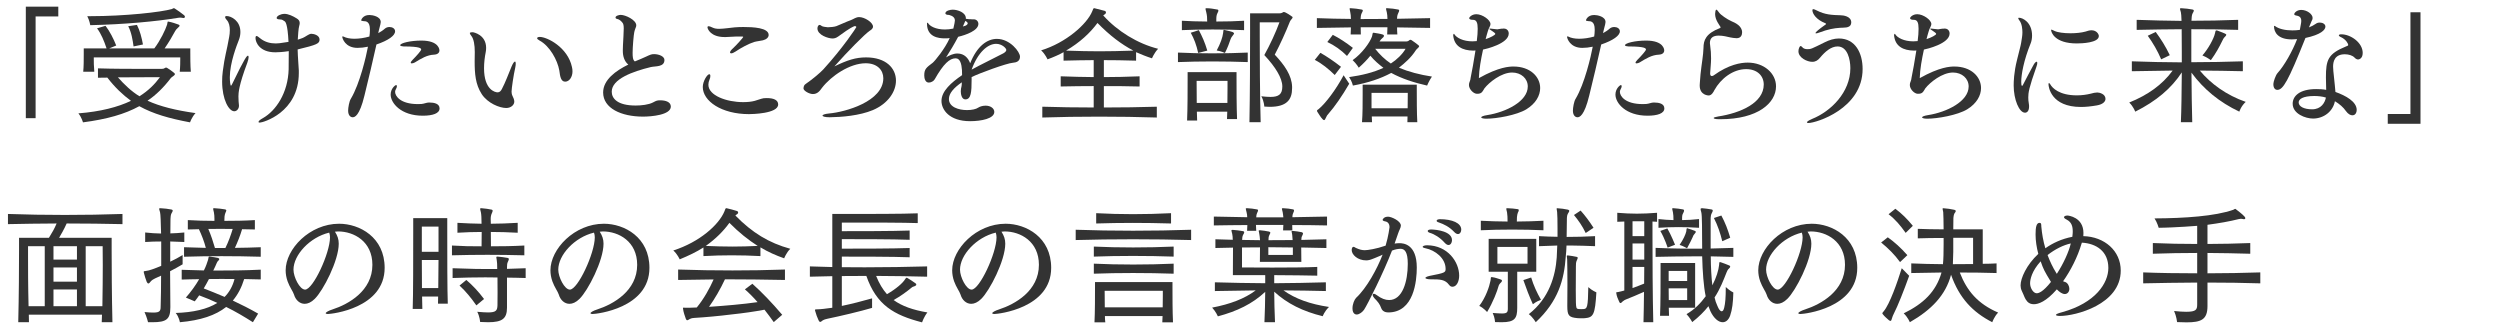 <?xml version="1.0" encoding="UTF-8"?>
<svg id="_レイヤー_1" data-name="レイヤー_1" xmlns="http://www.w3.org/2000/svg" width="575" height="76" version="1.1" viewBox="0 0 575 76">
  <!-- Generator: Adobe Illustrator 29.1.0, SVG Export Plug-In . SVG Version: 2.1.0 Build 142)  -->
  <defs>
    <style>
      .st0 {
        isolation: isolate;
      }

      .st1 {
        fill: #333;
      }
    </style>
  </defs>
  <g id="_受けたいところを全部落ちたらうちに来な_面接の時の会長の言葉が就職の決め手に_" class="st0">
    <g>
      <path class="st1" d="M5.939,27.18V1.531h7.47v2.25h-5.22v23.399h-2.25Z"/>
      <path class="st1" d="M37.229,15.841c.3,0,.51-.06.72-.21.09-.06.15-.09.24-.09.09,0,.18.03.27.09.48.3,1.08.69,1.65,1.2.09.06.12.15.12.21,0,.33-.72.63-.93.9-1.59,2.1-3.419,3.93-5.37,5.22,2.88,1.32,6.51,2.22,11.04,2.85-.9.99-1.26,2.13-1.26,2.13-4.8-.9-8.49-1.95-11.669-3.72-3.33,1.83-7.44,3-12.959,3.72,0,0-.3-1.14-1.05-2.07,5.04-.39,9.09-1.44,12.09-2.88-1.89-1.38-3.72-3.12-5.43-5.34-.75,0-1.44.03-2.16.03v-2.16c3.42.12,8.04.12,11.16.12h3.54ZM41.339,16.501c.12-1.14.12-2.34.12-2.91v-.39h-19.889v.36c0,.57,0,1.74.12,2.94h-2.55c.12-1.11.12-2.82.12-4.02v-1.35h5.25c-.57-1.71-1.23-3.33-2.19-4.62l1.95-.57c.93,1.17,1.89,3.06,2.46,4.53l-1.62.66h10.379c1.38-1.8,2.58-4.32,2.94-5.459.15-.54.06-.72.24-.72.03,0,.09,0,.12.03.72.12,1.68.45,2.25.66.18.06.27.18.27.24,0,.12-.09.27-.3.42-.45.42-.6.6-.72.84-.6,1.11-1.5,2.67-2.43,3.99h5.91v.72c0,1.14,0,3.3.12,4.65h-2.55ZM42.149,4.141c-.39-.06-.51-.09-.72-.09-.09,0-.21,0-.36.03-5.189.87-12.569,1.53-20.309,1.71,0,0-.18-1.11-.69-2.07h.72c7.949,0,16.349-.93,18.749-1.65.21-.06.27-.18.42-.18.06,0,.12.03.18.03.75.48,1.56,1.05,2.22,1.59.12.12.18.24.18.36s-.12.27-.33.27h-.06ZM33.75,17.761c-1.8,0-4.2,0-6.63.03,1.5,1.68,3.09,3.21,4.95,4.35,2.04-1.26,3.57-2.82,4.71-4.38h-3.03ZM30.719,10.681c-.21-1.5-.48-3.24-1.23-4.65l2.01-.3c.66,1.26,1.11,3,1.38,4.5l-2.16.45Z"/>
      <path class="st1" d="M54.96,24.36c0,.6-.45,1.23-1.08,1.23-1.23,0-2.79-2.67-2.79-6.84,0-.72.03-1.53.15-2.37.45-3.57.9-4.59,1.47-7.89.09-.45.15-.99.15-1.56,0-.87-.18-1.77-.69-2.31-.24-.24-.39-.51-.39-.69,0-.15.09-.24.36-.24,1.02,0,3.15,1.08,3.15,3.66,0,.63-.12,1.26-.36,1.86-.45,1.14-2.07,5.25-2.07,8.55,0,.96.12,1.95.27,1.95.06,0,.15-.15.3-.45,2.97-6.15,3.36-6.45,3.6-6.45.09,0,.15.12.15.33,0,.27-.09.72-.3,1.29-1.98,5.25-2.04,6.99-2.04,7.74,0,.78.06,1.59.12,2.07v.12ZM68.729,16.771c0,9.149-8.31,11.429-8.97,11.429-.21,0-.3-.06-.3-.15,0-.18.27-.48.99-.87,3.03-1.71,5.79-5.82,5.939-11.219.03-1.23.03-2.82.03-4.2-1.35.21-2.46.27-3.09.27-3.63,0-4.56-2.31-4.56-3.27,0-.36.09-.48.24-.48.18,0,.48.24.81.51,1.14.93,2.4,1.2,3.63,1.2.36,0,.99-.03,2.91-.36-.21-4.229-.72-4.62-.9-4.74-.36-.24-.57-.42-1.02-.42-.57,0-.81-.15-.81-.33,0-.54,1.11-.96,1.74-.96.99,0,2.04.54,2.82,1.02.54.3.75.66.75,1.11,0,.21-.06.42-.12.66l-.12.6c-.03.21-.15,1.26-.21,2.55.45-.15.87-.27,1.2-.42.57-.24,1.26-.84,1.83-.93h.12c.51,0,1.86.33,1.86,1.32,0,.93-.57,1.2-5.04,2.28.03,1.65.24,4.02.27,4.86v.54Z"/>
      <path class="st1" d="M87,7.621c.54-.3,1.08-.63,1.5-1.02.3-.27.69-.39,1.08-.39.66,0,1.29.36,1.29.99,0,.99-1.56,2.1-4.29,3.03-.75,3.48-1.89,8.19-2.76,11.76-1.14,4.709-2.25,4.979-2.7,4.979-.54,0-1.05-.48-1.05-1.53,0-.63.24-2.16.63-2.73,2.07-3.48,3.51-9.72,3.93-11.969-.84.18-1.65.27-2.4.27-2.85,0-3.51-2.22-3.51-2.55,0-.06.03-.09.09-.09.06,0,.12,0,.18.03.6.33,1.5.51,2.52.51,1.08,0,2.28-.18,3.45-.51.06-.42.12-.87.12-1.38v-.27c0-1.83-.93-1.89-1.47-1.89-.39-.03-.54-.09-.54-.21,0-.03.33-1.2,1.89-1.2.69,0,2.61.33,2.61,1.62,0,.24-.06.48-.48,2.1l-.09.45ZM98.79,23.581c1.02,0,2.31.24,2.31,1.35,0,1.14-1.53,1.68-3.87,1.68-5.01,0-7.379-2.91-7.379-4.86,0-1.38,1.05-2.19,1.26-2.19.09,0,.18.09.18.24,0,.21-.09.48-.27.78-.09.18-.15.36-.15.54,0,.96,1.2,2.82,5.25,2.82.3,0,.6,0,.84-.03.66-.06,1.14-.33,1.65-.33h.18ZM95.4,14.371c-.18.09-.48.21-.69.21-.15,0-.24-.06-.24-.15,0-.12.09-.33.39-.63.99-.99,2.01-2.16,2.01-2.4s-.09-.72-4.02-.72c-.24,0-.81-.09-.81-.27,0-.51,2.37-1.08,4.86-1.08,4.14,0,4.17,2.16,4.17,2.25,0,.48-.3.93-1.23.99-1.62.06-2.97.9-4.439,1.8Z"/>
      <path class="st1" d="M116.43,24.84c-1.53,0-4.29-1.11-5.64-3.21-1.44-2.22-1.62-4.68-1.62-7.529,0-.69.03-1.38.03-2.13,0-1.62-.24-3-.75-3.66-.27-.33-.39-.57-.39-.69,0-.03,0-.06.03-.09.12-.09.42-.12.63-.12.18,0,3.09.57,3.09,3.6,0,.33-.03.66-.09.96-.24,1.2-.39,2.49-.39,3.72,0,4.979,2.55,5.55,3.12,5.55.45,0,.75-.3.99-.78.81-1.53,1.47-3.36,2.22-5.16.33-.78.6-1.14.78-1.14.12,0,.18.15.18.479,0,.24-.03.54-.12.96-.36,1.53-.84,4.77-.84,5.49,0,.33.06.66.24,1.02.15.27.39.84.39,1.26,0,.75-.75,1.47-1.86,1.47ZM124.11,9.331c-.39-.21-.57-.39-.57-.54,0-.18.24-.3.6-.3,1.71,0,6.45,2.4,7.41,6.93.09.36.12.69.12,1.02,0,1.2-.69,2.34-1.68,2.34-.93,0-1.17-1.05-1.35-2.58-.42-2.37-2.19-5.61-4.53-6.87Z"/>
      <path class="st1" d="M152.82,13.831c-.03,1.62-2.07,1.35-3.12,1.59-4.2,1.02-9,2.76-9,5.67,0,1.56,1.32,3.18,5.49,3.18,1.32,0,3-.18,4.02-.72.78-.42.96-.48,1.65-.48,1.2,0,2.43.36,2.43,1.44,0,1.95-4.53,2.31-6.39,2.31-5.01,0-9.18-1.92-9.18-5.55,0-2.91,2.91-5.01,5.79-6.419-.93-.75-1.26-1.98-1.26-3.09v-.27c0-.33.03-.69.03-1.05.06-.99.18-3.3.18-3.9,0-.66-.09-1.08-.27-1.29-.33-.42-.69-.78-1.26-.9-.18-.03-.36-.12-.36-.33,0-.39.81-.6,1.2-.6,1.08,0,3.57,1.17,3.57,2.4,0,.21-.06.42-.18.66-.09.12-.21.69-.27.87-.15.63-.39,3.54-.39,4.77,0,.9.03,1.65.51,2.01l1.44-.6c.99-.39,1.44-.69,2.19-.96.21-.09.51-.12.81-.12,1.05,0,2.37.48,2.37,1.35v.03Z"/>
      <path class="st1" d="M172.26,26.25c-6.3,0-10.62-3-10.62-6.24,0-1.32,1.02-2.94,1.5-2.94.18,0,.24.18.24.42s-.06.54-.21.87-.24.72-.24,1.14c0,2.46,4.169,3.99,7.979,3.99,1.02,0,1.95-.09,2.7-.3.57-.15,1.47-.51,2.04-.6.21-.03.48-.03.72-.03,1.65,0,2.61.48,2.61,1.47,0,2.13-6.12,2.22-6.72,2.22ZM169.32,8.401c-.93.03-1.68.09-2.4.12h-.27c-3.15,0-3.93-1.83-3.93-2.25,0-.15.09-.24.27-.24s.45.09.87.3c.48.24,1.02.3,1.56.3.63,0,1.26-.09,1.86-.15,1.08-.15,2.25-.27,3.69-.27,2.19,0,5.82.15,5.82,1.83,0,.54-.48,1.02-1.32,1.23-.66.15-1.41.21-2.04.39-1.23.39-3.12,1.41-4.2,2.16-.45.3-.81.45-1.05.45-.15,0-.27-.06-.27-.21,0-.21.21-.54.72-.99.9-.84,2.31-2.459,2.31-2.55,0-.09-.09-.12-.24-.12h-1.38Z"/>
      <path class="st1" d="M192.781,8.401c-.51.36-.9.45-1.32.45-.93,0-3.45-.78-3.45-2.31,0-.33.15-.81.51-.81.18,0,.33.18.57.3.27.12.93.21,1.32.24.45,0,1.56-.09,1.98-.27.81-.3,2.22-.99,3.33-1.38.69-.27,1.14-.69,1.89-.69,1.26,0,3.18,1.23,3.18,2.19,0,.45-.42.75-.72.93-1.17.78-5.1,4.77-8.16,8.22,2.97-1.44,4.89-2.07,7.29-2.07,4.59,0,6.87,2.49,6.87,5.339,0,2.52-1.8,5.28-5.31,6.78-3.09,1.29-7.2,1.62-9.929,1.65-1.08,0-1.65-.18-1.65-.39,0-.18.51-.39,1.5-.48,3.78-.33,12.479-2.79,12.479-8.1,0-1.89-1.41-3.45-4.05-3.45-3.689,0-7.95,2.94-10.02,5.61-.57.81-1.11,1.47-2.13,1.47-.84,0-2.16-.75-2.16-1.29.03-.48.15-.78.45-.99,1.74-1.2,3.45-2.67,4.14-3.42,4.56-5.01,7.56-9.6,7.56-9.689,0-.15-.15-.24-.3-.24-.06,0-.39,0-2.01,1.08l-1.86,1.32Z"/>
      <path class="st1" d="M223.471,17.731v.6c0,2.82-.12,4.53-1.44,4.53-.87,0-1.05-1.26-1.05-1.89,0-.24.03-.42.06-.63.06-.24.12-.48.15-.78,0-.21.03-.42.03-.63-1.92,1.32-2.97,2.58-2.97,3.84,0,1.86,2.25,2.55,4.17,2.55,1.08,0,2.07-.21,2.58-.57.27-.18.9-.45,1.68-.45,1.2,0,2.01.66,2.01,1.44,0,1.53-2.97,2.13-5.58,2.13-4.8,0-6.57-2.67-6.57-4.649,0-2.28,2.28-4.26,4.74-5.94,0-.39-.03-.75-.03-1.17-.09-1.38-.42-2.7-1.44-2.7h-.03c-1.35,0-2.76,1.229-4.8,4.83-.21.39-.81.75-1.35.75-.84,0-1.05-.99-1.05-1.65,0-1.47.48-1.8,1.95-2.91.51-.42,2.79-3.18,3.9-5.669-.39.06-.78.06-1.14.06-1.41,0-4.08-.3-4.08-3.36,0-.18.03-.24.09-.24.06,0,.15.06.15.09.39.69,1.77,1.47,3.87,1.47.6,0,1.23-.06,1.95-.21.24-1.02.36-1.62.36-1.89,0-1.02-1.38-1.26-1.47-1.26h-.09c-.21,0-.63-.09-.63-.36,0-.6,1.14-.84,1.68-.84,1.11,0,3.03.63,3.03,1.98v.12l.72.09h.33c.12,0,.24,0,.33.03h.45c.6,0,1.05.48,1.05,1.05,0,1.53-2.85,2.55-4.65,2.97-.87,1.65-1.89,3.36-2.79,4.74.63-.39,1.62-.9,2.61-.9,1.62,0,2.52,1.11,2.94,2.25,1.56-3.9,3.87-5.61,6.15-5.61,3.03,0,5.31,3,5.31,4.08s-.84,1.35-1.62,1.41c-1.41.09-7.86,2.46-9.45,3.27l-.06.03ZM222.061,5.911c.33-.15.51-.36.51-.54,0-.09-.03-.27-.54-.57l-.57,1.29.6-.18ZM230.76,12.271c.42-.24.69-.51.69-.78,0-.39-.99-1.41-2.34-1.41-1.92,0-4.2,1.95-5.64,5.94,1.8-1.02,5.49-2.79,7.29-3.75Z"/>
      <path class="st1" d="M266.07,27.03c-8.49-.27-18.119-.27-26.339,0v-2.49c3.78.12,7.83.18,11.819.18v-4.92c-2.37,0-4.83.03-7.59.09v-2.34l3.93.12,3.66.06v-3.9c-2.04,0-4.26.06-6.93.12v-1.95c-.93.54-2.37,1.17-3.69,1.65,0,0-.54-1.23-1.47-2.07,5.7-1.74,10.56-6.03,11.759-9,.21-.45.21-.69.42-.69h.09c.78.21,1.68.45,2.34.6.18.06.3.18.3.36s-.09.33-.33.48c-.12.09-.3.21-.3.21,3.24,3.63,7.95,6.51,12.629,7.68-.9.93-1.41,2.19-1.41,2.19-1.26-.39-2.46-.9-3.66-1.41v1.95c-2.97-.09-5.25-.12-7.41-.12v3.9c2.49,0,5.16-.06,8.22-.18v2.34c-3.06-.09-5.729-.09-8.22-.09v4.92c4.11,0,8.25-.06,12.18-.18v2.49ZM252.421,5.281c-1.68,2.28-4.02,4.47-7.23,6.36,6.03.21,9.24.21,15.479,0-2.82-1.5-5.43-3.48-8.25-6.36Z"/>
      <path class="st1" d="M286.98,14.281c-2.49-.09-5.34-.15-8.16-.15s-5.58.06-7.89.15v-2.19c2.34.12,5.13.18,7.92.18,2.82,0,5.669-.06,8.129-.18v2.19ZM286.141,6.931c-2.1-.09-4.68-.15-7.229-.15s-5.07.06-7.08.15v-2.16c1.65.09,3.6.18,5.82.18,0-.93-.03-1.38-.21-2.13-.09-.42-.18-.66-.18-.78s.06-.15.24-.15h.09c.72,0,1.56.15,2.4.3.18.03.24.12.24.24,0,.18-.09.36-.21.57-.24.48-.27.9-.27,1.56v.39c2.28,0,4.53-.06,6.39-.18v2.16ZM282.211,27.39l.06-1.709h-6.99c0,.63.03,1.439.06,2.04h-2.31c.12-2.7.12-7.26.12-9.569v-1.56h11.25v1.44c0,2.25,0,6.54.12,9.359h-2.31ZM275.581,12.181c-.39-1.8-.93-3.24-1.71-4.65l1.86-.6c.75,1.41,1.38,2.79,1.95,4.71l-2.1.54ZM282.331,18.601h-7.11s0,2.37.03,5.07h7.05c.03-1.38.03-2.64.03-3.57v-1.5ZM281.311,7.621c.06-.6.06-.75.21-.75.03,0,.09.03.15.03.72.15,1.26.3,1.86.48.18.09.3.21.3.33,0,.06-.09.21-.24.39-.3.36-.45.6-.54.87-.3.9-.75,2.13-1.32,3.21,0,0-.93-.42-1.89-.57.87-1.62,1.35-3,1.47-3.99ZM287.371,28.11c.12-6.21.15-15.27.15-20.639V3.062h6.81c.36,0,.54-.12.78-.24.06-.06.12-.06.18-.06.42,0,1.771.96,1.92,1.08.061.03.09.09.09.15,0,.27-.449.54-.63.99-.96,2.43-2.22,5.189-3.479,7.589,2.28,2.43,3.899,4.77,3.99,7.35v.36c0,2.7-1.29,4.29-5.16,4.29-.39,0-.81-.03-1.23-.06,0,0-.06-1.26-.689-2.37.81.09,1.47.15,2.1.15,1.891,0,2.73-.6,2.73-2.4,0-1.98-1.65-4.56-4.141-7.229,1.32-2.37,2.641-5.22,3.48-7.53h-4.53v3.36c0,4.62.03,13.139.21,19.619h-2.58Z"/>
      <path class="st1" d="M306.991,17.251c-1.44-1.41-2.91-2.61-4.59-3.48l1.29-1.62c1.35.75,3.09,1.92,4.739,3.21l-1.439,1.89ZM328.92,6.421c-2.489-.06-5.01-.09-7.59-.12,0,.45,0,.99.061,1.62h-2.34c.03-.54.06-1.11.06-1.65h-6.149c0,.48,0,1.02.03,1.65h-2.34c.029-.54.06-1.08.06-1.62-2.67.03-5.279.06-7.83.12v-2.25l3.87.12,3.96.06c0-.6-.06-1.17-.15-1.53-.06-.42-.149-.66-.149-.81,0-.12.06-.12.21-.12h.09c.78.03,1.62.15,2.46.3.18.03.27.09.27.21,0,.18-.09.36-.239.6-.24.54-.21.75-.271,1.38,2.07,0,4.14,0,6.18-.03,0-.6-.06-1.17-.149-1.53-.09-.42-.181-.66-.181-.81,0-.12.061-.12.24-.12h.09c.811.03,1.74.15,2.46.3.181.03.24.12.24.24,0,.15-.09.33-.21.57-.24.54-.271.78-.271,1.32,2.551-.03,5.07-.09,7.59-.15v2.25ZM310.321,19.261c-1.59,2.76-3.391,5.34-4.771,6.899-.27.27-.42.51-.569.87-.15.33-.271.6-.45.6-.09,0-.21-.09-.36-.24-.42-.42-.84-1.17-1.17-1.65-.06-.09-.09-.18-.09-.27,0-.15.15-.21.39-.39,1.62-1.35,3.99-4.5,5.73-7.77l1.29,1.95ZM309.811,12.871c-1.38-1.38-2.819-2.4-4.529-3.21l1.26-1.65c1.53.78,3.03,1.77,4.62,3l-1.351,1.86ZM323.341,9.541c.359,0,.6-.09.81-.3.18-.12.33-.12.51,0,.42.3,1.08.72,1.561,1.14.09.09.18.18.18.24,0,.3-.6.63-.78.96-1.02,1.62-2.52,2.94-3.869,3.99,2.189.93,4.829,1.62,7.589,2.04-.689,1.02-1.109,2.07-1.109,2.07-2.97-.66-5.82-1.59-8.25-2.91-2.52,1.35-5.37,2.28-8.819,2.91,0,0-.181-.93-.87-1.95,2.939-.42,5.58-1.05,7.89-2.13-1.02-.78-2.13-1.709-3-2.79-.75.93-1.649,1.86-2.67,2.76,0,0-.51-.9-1.41-1.74,2.13-1.5,3.931-3.99,4.44-5.4.18-.48.06-.9.359-.9h.061c.72.12,1.439.21,2.1.42.18.06.24.15.24.27,0,.15-.09.33-.3.48-.24.18-.54.54-.721.84h6.061ZM323.7,28.11c0-.36.03-.84.03-1.32h-8.22c0,.45.03.96.06,1.32h-2.31c.15-1.77.15-4.5.15-6.42v-2.22h12.449v1.23c0,1.86,0,5.4.12,7.41h-2.28ZM315.451,21.36v3.54h8.31c0-1.83.029-3.54.029-3.54h-8.339ZM316.291,11.221c1.02,1.32,2.25,2.49,3.6,3.39,1.32-.84,2.7-2.16,3.39-3.39h-6.989Z"/>
      <path class="st1" d="M345.9,6.571c.69,0,1.11.51,1.11,1.14,0,2.34-5.279,3.57-5.909,3.69-.48,2.22-.9,4.5-.961,6.57,4.59-2.58,6.99-2.67,7.98-2.67,3.81,0,6.119,2.34,6.119,4.95,0,1.71-.989,3.54-3.18,4.89-2.22,1.35-6.869,2.16-9.21,2.16-.749,0-1.17-.15-1.17-.3,0-.18.45-.39,1.44-.54,4.2-.66,9.27-3.12,9.27-6.57,0-1.83-1.53-3.21-3.6-3.21-2.49,0-5.28,2.25-6.36,3.63-.18.27-.329.6-.54.84-.3.33-.6.42-1.199.42-.78,0-1.83-1.05-1.83-2.01,0-.3.06-.57.18-.81.12-.27.18-.57.21-.87.271-1.38.75-3.84,1.11-6.27-.18.03-.36.03-.54.03-2.4-.03-4.38-.93-4.59-3.57,0-.06.09-.3.18-.3l.061.06c.51.87,2.069,1.68,4.199,1.68.33,0,.66-.03.99-.06.15-1.08.21-2.07.21-2.85,0-1.38-.27-2.04-1.08-2.04h-.06c-.511,0-.811-.15-.811-.36v-.03c0-.21.601-.9,1.65-.9,1.38,0,3.239,1.32,3.239,2.25,0,.51-.42.93-.6,1.65-.18.6-.36,1.2-.51,1.83,1.14-.36,2.22-.96,2.22-1.2,0-.06-.03-.12-.06-.15-.181-.21-.99-.72-1.23-.9-.03-.03-.06-.09-.06-.12,0-.03.029-.06.12-.06h.06c.3.06,1.26.12,1.62.18.149,0,.75-.15.96-.15s.359,0,.45-.03h.119Z"/>
      <path class="st1" d="M368.701,7.621c.539-.3,1.079-.63,1.499-1.02.301-.27.69-.39,1.08-.39.66,0,1.29.36,1.29.99,0,.99-1.56,2.1-4.29,3.03-.75,3.48-1.89,8.19-2.76,11.76-1.14,4.709-2.25,4.979-2.699,4.979-.54,0-1.051-.48-1.051-1.53,0-.63.24-2.16.631-2.73,2.069-3.48,3.51-9.72,3.93-11.969-.84.18-1.65.27-2.4.27-2.85,0-3.51-2.22-3.51-2.55,0-.06.03-.09.09-.09.061,0,.12,0,.181.03.6.33,1.5.51,2.52.51,1.08,0,2.28-.18,3.45-.51.06-.42.12-.87.12-1.38v-.27c0-1.83-.931-1.89-1.471-1.89-.39-.03-.54-.09-.54-.21,0-.03.33-1.2,1.891-1.2.689,0,2.609.33,2.609,1.62,0,.24-.06.48-.479,2.1l-.09.45ZM380.49,23.581c1.02,0,2.31.24,2.31,1.35,0,1.14-1.529,1.68-3.869,1.68-5.01,0-7.38-2.91-7.38-4.86,0-1.38,1.05-2.19,1.26-2.19.09,0,.18.09.18.24,0,.21-.09.48-.27.78-.09.18-.15.36-.15.54,0,.96,1.2,2.82,5.25,2.82.3,0,.6,0,.84-.03.66-.06,1.14-.33,1.65-.33h.18ZM377.101,14.371c-.181.09-.48.21-.69.21-.149,0-.24-.06-.24-.15,0-.12.091-.33.391-.63.99-.99,2.01-2.16,2.01-2.4s-.09-.72-4.02-.72c-.24,0-.811-.09-.811-.27,0-.51,2.37-1.08,4.86-1.08,4.14,0,4.17,2.16,4.17,2.25,0,.48-.301.93-1.23.99-1.62.06-2.97.9-4.439,1.8Z"/>
      <path class="st1" d="M395.372,27.42c-.78,0-1.23-.12-1.23-.27,0-.12.3-.24,1.021-.36,5.129-.78,10.499-3.12,10.499-7.35,0-1.95-1.439-3.54-4.05-3.54-2.97,0-5.819,2.13-7.319,4.86-.181.39-.63,1.2-1.29,1.2,0,0-2.07,0-2.07-2.28v-.09c0-.18.03-.33.03-.51.15-2.82.6-5.1.75-6.75l.09-1.29c0-1.8.54-3.33,3.81-4.59.09-.03.12-.12.12-.18,0-.03,0-.06-.03-.09-.21-.39-1.229-1.59-1.229-2.97,0-.27.09-.99.271-.99.119,0,.359.24.689.72s1.8,1.5,2.82,1.95c.779.33,2.43,1.05,2.43,2.55,0,.57-.24,1.35-1.26,1.35-.511,0-1.11-.12-1.44-.18-.72-.18-1.77-.42-2.67-.42-1.109,0-2.04.36-2.04,1.71,0,.15.03.33.061.54.149,1.08.21,1.92.21,3,0,1.11-.15,2.34-.21,3.42v.06c0,.45.18.57.39.57.18,0,.33-.09.42-.15,3.479-2.52,6.27-2.94,7.83-2.94,3.75,0,6.51,2.46,6.51,5.46,0,3.84-4.2,7.56-12.78,7.56h-.329Z"/>
      <path class="st1" d="M425.581,15.691c0-1.98-.63-5.01-2.939-5.01-1.5,0-2.88,1.2-4.05,2.61-.48.57-.99.93-1.771.93-1.17,0-3.18-.93-3.18-2.43,0-.57.271-1.2.51-1.2.181,0,.33.24.54.42.21.18.57.3,1.021.3.81,0,.899-.06,3.989-1.59,1.021-.51,2.13-.87,3.24-.87,3.81,0,5.46,3.39,5.46,7.02,0,9.15-10.739,12.42-12.449,12.42-.24,0-.36-.06-.36-.15,0-.18.42-.45,1.17-.78,4.35-1.74,8.819-6.15,8.819-11.669ZM423.241,6.391c-1.439.09-2.85.36-4.68,1.05-.42.15-.72.24-.87.24-.09,0-.12-.03-.12-.09,0-.21.721-.81,2.19-1.86.149-.09.24-.15.24-.24,0-.06-.091-.12-.24-.18-1.98-.78-2.91-2.13-2.91-2.97,0-.15.09-.24.21-.24.15,0,.42.12.78.3,1.92.99,3.479,1.05,5.489,1.11.57,0,2.46.21,2.46,1.65,0,.12-.029.27-.06.39-.3.96-1.71.78-2.49.84Z"/>
      <path class="st1" d="M447.301,6.571c.69,0,1.11.51,1.11,1.14,0,2.34-5.279,3.57-5.909,3.69-.48,2.22-.9,4.5-.961,6.57,4.59-2.58,6.99-2.67,7.98-2.67,3.81,0,6.119,2.34,6.119,4.95,0,1.71-.989,3.54-3.18,4.89-2.22,1.35-6.869,2.16-9.21,2.16-.749,0-1.17-.15-1.17-.3,0-.18.45-.39,1.44-.54,4.2-.66,9.27-3.12,9.27-6.57,0-1.83-1.53-3.21-3.6-3.21-2.49,0-5.28,2.25-6.36,3.63-.18.27-.329.6-.54.84-.3.33-.6.42-1.199.42-.78,0-1.83-1.05-1.83-2.01,0-.3.06-.57.18-.81.12-.27.18-.57.21-.87.271-1.38.75-3.84,1.11-6.27-.18.03-.36.03-.54.03-2.4-.03-4.38-.93-4.59-3.57,0-.06.09-.3.18-.3l.061.06c.51.87,2.069,1.68,4.199,1.68.33,0,.66-.03.99-.06.15-1.08.21-2.07.21-2.85,0-1.38-.27-2.04-1.08-2.04h-.06c-.511,0-.811-.15-.811-.36v-.03c0-.21.601-.9,1.65-.9,1.38,0,3.239,1.32,3.239,2.25,0,.51-.42.93-.6,1.65-.18.6-.36,1.2-.51,1.83,1.14-.36,2.22-.96,2.22-1.2,0-.06-.03-.12-.06-.15-.181-.21-.99-.72-1.23-.9-.03-.03-.06-.09-.06-.12,0-.03.029-.06.12-.06h.06c.3.06,1.26.12,1.62.18.149,0,.75-.15.96-.15s.359,0,.45-.03h.119Z"/>
      <path class="st1" d="M467.703,14.941c.27-.51.57-.75.72-.75.03,0,.03.03.061.03.06.03.09.12.09.27,0,.21-.061.51-.21.9-1.71,4.83-1.86,5.94-1.86,7.02,0,.45.03.9.12,1.38.061.27.061.51.061.72,0,.96-.42,1.41-.931,1.41-1.35,0-2.609-3.03-2.609-6.27,0-.78.029-2.94.779-5.91.421-1.77.841-3.24.931-3.84.149-.96.3-1.71.3-2.43,0-.69-.09-2.01-.69-2.76-.18-.24-.27-.42-.27-.51,0-.09.06-.12.18-.12.84,0,3,1.05,3,4.11,0,.66-.12,1.29-.33,1.8-1.59,3.9-2.16,7.169-2.16,8.819,0,.54.03.93.181.93.09,0,.149-.09.149-.09.811-1.65,1.8-3.39,2.49-4.71ZM482.372,21.271c.48,0,1.891.33,1.891,1.47,0,.6-.57,1.26-1.98,1.5-1.38.24-2.609.36-3.659.36-6.9,0-7.47-4.62-7.47-5.22,0-.18.029-.27.12-.27.09,0,.21.12.3.3.45.81,2.04,2.52,6.09,2.52,1.17,0,2.25-.15,3.21-.39.449-.15,1.14-.27,1.499-.27ZM477.663,9.991c-5.101,0-5.91-2.58-5.91-3.09,0-.06.03-.09.09-.09.12,0,.391.18.69.3.75.36,2.189.54,3.689.54,1.2,0,2.49-.12,3.45-.39.359-.12.899-.3,1.35-.3,1.23,0,1.71.93,1.71,1.32,0,1.59-3.99,1.71-5.069,1.71Z"/>
      <path class="st1" d="M501.603,28.11c.12-2.64.181-7.14.21-11.459-2.399,3.66-5.819,6.57-10.709,9.03,0,0-.42-1.17-1.38-2.1,4.29-1.74,7.59-4.08,9.989-7.35-3.18.03-6.42.09-9.39.15v-2.28c3.69.15,7.59.21,11.489.24v-2.46c0-1.92,0-3.72-.029-5.16-3.42.03-6.84.06-10.35.15v-2.31c3.54.12,6.93.21,10.319.24-.03-1.05-.09-1.77-.15-1.98-.09-.39-.21-.63-.21-.78,0-.12.091-.15.271-.15h.06c.75.03,1.86.15,2.58.3.21.06.271.12.271.24,0,.18-.091.36-.24.57-.271.51-.24.99-.3,1.77,3.479,0,7.02-.06,10.739-.21v2.31c-3.689-.12-7.26-.15-10.77-.15v7.59c4.02,0,8.01-.09,11.85-.21v2.28c-3.12-.09-6.6-.12-9.899-.15,2.52,3.03,6.149,5.669,10.56,7.2-1.11,1.02-1.471,2.25-1.471,2.25-4.56-2.16-8.189-5.13-11.009-8.97.029,4.229.09,8.609.18,11.399h-2.61ZM497.073,13.651c-.84-1.98-1.92-3.81-3.09-5.43l1.83-.87c1.17,1.59,2.25,3.27,3.239,5.34l-1.979.96ZM509.433,7.711c.12-.51.12-.72.36-.72.06,0,.09,0,.18.03.45.15,1.29.51,1.74.69.21.09.33.18.33.3s-.091.24-.301.45c-.33.3-.449.6-.569.84-.78,1.59-1.5,2.91-2.67,4.53,0,0-1.021-.72-1.95-1.08,1.38-1.56,2.64-3.93,2.88-5.04Z"/>
      <path class="st1" d="M522.874,19.321c0-.48.51-2.04.99-2.55,1.529-1.68,3.39-4.98,4.47-7.77-.42.03-.84.06-1.23.06-3.18,0-4.08-1.65-4.08-3,0-.09.03-.12.091-.12.029,0,.09.03.149.06.87.66,2.37.99,3.96.99.57,0,1.17-.03,1.74-.12.33-1.59.33-1.98.33-2.07,0-1.02-.721-1.14-1.17-1.23-.33-.06-.45-.18-.45-.3,0-.3.57-.99,1.62-.99,1.26,0,2.609.93,2.609,1.86,0,.24-.09.48-.24.72l-.479,1.14-.12.3c.57-.21,1.11-.51,1.59-.84.271-.21.601-.27.93-.27.631,0,1.261.36,1.261.93,0,.75-1.051,1.86-4.59,2.61-4.021,10.05-5.16,11.939-6.48,11.939-.51,0-.899-.45-.899-1.29v-.06ZM532.023,27.271c-1.74,0-4.71-1.08-4.71-3.42,0-1.71,1.53-3.36,5.4-3.36.779,0,1.59.03,2.31.18-.03-.75-.061-1.83-.061-2.85,0-4.05.45-5.43,4.62-7.14.33-.12.51-.18.51-.36,0-.24-.479-1.2-1.59-1.74-.42-.18-.569-.33-.569-.45,0-.15.21-.24.569-.24,2.16,0,4.92,1.92,4.92,4.29,0,1.41-.99,1.5-1.05,1.5-.24,0-.54-.12-.81-.42-.48-.51-1.351-.78-2.25-.78-2.37,0-2.7,1.71-2.7,2.85,0,.24.03,1.11.39,4.2.061.54.12,1.11.15,1.62,2.37.84,4.89,2.22,4.89,4.14,0,.33-.149,1.23-.99,1.23-.42,0-.96-.24-1.5-.99-.569-.84-1.47-1.62-2.52-2.25-.45,2.31-2.49,3.96-5.01,3.99ZM532.294,22.081c-2.7,0-3.601.75-3.601,1.47,0,.96,1.26,1.59,3.09,1.59,2.07,0,2.94-1.5,3.18-2.7-.81-.27-1.89-.36-2.669-.36Z"/>
      <path class="st1" d="M549.183,28.47v-2.25h5.22V2.821h2.311v25.649h-7.53Z"/>
      <path class="st1" d="M23.399,74.11l.06-1.74H6.63c0,.51.03,1.23.03,1.74h-2.46c.15-6.21.18-12.779.18-16.439v-2.97h6.87c.72-1.17,1.29-2.13,1.77-3.3-3.84.03-7.68.06-11.189.15v-2.34c8.339.3,17.789.3,26.339,0v2.34c-4.08-.09-8.46-.15-12.839-.15-.54,1.23-1.26,2.49-1.74,3.3h12.089v2.94c0,3.69.03,10.229.18,16.469h-2.46ZM10.29,56.621h-3.84v2.01c0,2.55,0,7.11.12,11.79h3.72v-13.799ZM17.699,56.621h-5.4v3.09h5.4v-3.09ZM17.699,61.511h-5.4v3.27h5.4v-3.27ZM17.699,66.581h-5.4v3.84h5.4v-3.84ZM23.549,70.42c.06-3.45.09-6.9.09-9.479,0-2.61-.03-4.32-.03-4.32h-3.9v13.799h3.84Z"/>
      <path class="st1" d="M39.18,70.721c0,2.729-.93,3.39-4.11,3.39h-1.02s-.27-1.17-.81-2.34c.9.09,1.53.12,2.07.12,1.65,0,1.65-.51,1.65-1.77.06-1.8.09-4.17.09-6.72l-1.38.63c-.36.18-.75.39-1.02.72-.21.27-.36.45-.51.45s-.27-.12-.39-.36c-.21-.48-.51-1.5-.66-2.1-.03-.09-.03-.18-.03-.24,0-.15.12-.12.48-.18.75-.06,2.01-.54,3.54-1.17v-5.61c-1.23,0-2.43.03-3.689.12v-2.19c1.23.15,2.43.21,3.66.24-.06-2.58-.12-4.47-.24-4.89-.09-.39-.21-.63-.21-.78,0-.12.09-.15.27-.15h.06c.75.03,1.8.15,2.52.3.21.06.27.12.27.24,0,.18-.09.36-.24.57-.24.42-.24.9-.27,1.38,0,.42-.03,1.62-.03,3.3,1.02-.03,2.07-.09,3.21-.21v2.19c-1.14-.06-2.19-.09-3.24-.12v4.65c.99-.48,1.979-.99,2.85-1.53v2.13c-.9.54-1.89,1.08-2.88,1.59,0,2.97.03,5.91.06,8.01v.33ZM58.169,74.11c-1.98-1.26-4.05-2.49-6.15-3.51-2.43,1.92-5.85,3.09-10.649,3.51,0,0-.18-1.2-.96-2.13,3.99-.12,7.29-.87,9.57-2.31-1.32-.63-2.82-1.23-4.17-1.74-.33.45-.66.96-1.02,1.38l-2.04-.87c1.11-1.26,2.22-2.76,3.06-4.229-1.35,0-2.73.06-4.02.09v-2.25c1.62.06,3.39.12,5.1.15.48-.93.75-1.77.96-2.43.15-.51.06-.75.3-.75h.06c.66.06,1.32.18,1.92.3.18.06.3.15.3.27,0,.09-.06.21-.18.33-.15.15-.27.24-.36.48-.24.57-.51,1.17-.84,1.83,3.72,0,7.47-.03,10.919-.21v2.25l-3.81-.09c-.6,1.95-1.47,3.6-2.61,4.95,1.92.9,3.899,1.89,5.819,3l-1.2,1.98ZM59.969,59.051c-5.939-.18-12.12-.18-17.639,0v-2.19c1.59.06,3.36.12,5.01.15-.36-1.41-.96-2.97-1.59-4.29l-2.55.06v-2.16c1.95.12,4.02.18,6.12.18v-.51c0-.48-.03-.99-.12-1.44-.09-.42-.18-.69-.18-.84,0-.09.03-.12.21-.12h.12c.72.03,1.77.15,2.43.27.15.03.27.12.27.24,0,.18-.12.36-.21.57-.21.54-.24,1.08-.24,1.83,2.31,0,4.74-.03,7.02-.18v2.16l-2.94-.06c-.42,1.41-1.02,2.94-1.65,4.29,1.95-.03,4.05-.06,5.939-.15v2.19ZM48.06,64.181c-.36.72-.78,1.44-1.2,2.16,1.53.57,3.12,1.26,4.8,1.95,1.08-1.08,1.86-2.49,2.28-4.11-1.92-.03-3.9-.03-5.879,0ZM51.839,57.041c.69-1.38,1.29-3.06,1.68-4.38-1.89-.03-3.78-.03-5.61,0,.63,1.44,1.11,2.94,1.53,4.38h2.4Z"/>
      <path class="st1" d="M77.91,56.051c0,3.87-3.57,10.77-5.52,12.689-.81.81-1.62,1.14-2.31,1.14-1.17,0-2.1-.9-2.46-2.13-.21-.69-.99-1.68-1.47-3.03-.3-.84-.45-1.71-.45-2.55,0-4.89,5.52-10.709,12.299-10.709,4.71,0,10.47,3.12,10.47,10.139,0,9.33-12.24,10.62-13.049,10.62-.33,0-.51-.09-.51-.18,0-.21.69-.6,1.56-.87,3.69-1.2,9.18-4.26,9.18-10.26,0-5.37-4.23-7.68-7.89-7.68-.24,0-.48.03-.72.06.6.96.87,1.74.87,2.76ZM67.5,62.021c0,1.71,1.44,4.59,2.67,4.59,1.83,0,5.73-8.37,5.73-12.03,0-.36-.06-.75-.18-1.08-4.5,1.08-8.22,5.16-8.22,8.52Z"/>
      <path class="st1" d="M100.74,69.851c.03-.48.03-.99.03-1.65h-3.69c.03,1.17.03,2.16.06,2.85h-2.22c.12-2.73.12-12.209.12-17.369v-3.51h7.83v3.21c0,4.8,0,13.619.12,16.469h-2.25ZM100.86,52.121h-3.84v5.79h3.84v-5.79ZM100.8,66.25c.03-1.95.06-4.26.06-6.45h-3.84c0,2.16,0,4.44.03,6.45h3.75ZM120.599,58.721c-5.97-.15-11.129-.15-16.649,0v-2.25c1.14.06,2.28.12,3.42.15,1.14,0,2.28,0,3.39.03,0-1.02.03-2.19.03-3.3-1.8,0-3.63.06-5.58.18v-2.28c1.92.12,3.75.18,5.55.21,0-1.23-.06-2.22-.15-2.61-.09-.42-.18-.66-.18-.81,0-.12.06-.15.24-.15h.09c.87.06,1.59.18,2.34.33.15.03.21.12.21.24,0,.15-.06.33-.18.57-.21.45-.27.87-.27,1.38,0,.36.03.66.03,1.05,1.95,0,3.99-.09,6.18-.21v2.28c-2.22-.12-4.23-.18-6.18-.18,0,.99,0,2.13.03,3.3,2.43,0,5.01-.03,7.68-.18v2.25ZM120.899,63.941c-1.47-.03-2.91-.09-4.29-.09v6.9c0,2.52-1.08,3.36-4.32,3.36-.57,0-1.17-.03-1.86-.06,0,0-.09-1.26-.66-2.34,1.05.09,1.86.15,2.49.15,1.86,0,2.13-.48,2.16-1.65.03-1.38.03-4.11,0-6.39-.93-.03-1.86-.03-2.79-.03-2.52,0-5.01.06-7.529.15v-2.25c3.45.15,6.87.21,10.259.18,0-.93-.03-1.65-.09-1.92-.03-.15-.06-.27-.06-.39-.03-.15-.06-.3-.06-.39,0-.12.06-.15.21-.15h.12c.72.06,1.44.15,2.28.3.21.06.27.12.27.27,0,.12-.06.3-.18.54-.21.42-.24.72-.24,1.29v.42l4.29-.15v2.25ZM109.56,70.24c-1.14-1.65-2.46-3.27-3.87-4.56l1.56-1.29c1.41,1.2,2.76,2.61,4.08,4.38l-1.77,1.47Z"/>
      <path class="st1" d="M138.81,56.051c0,3.87-3.57,10.77-5.52,12.689-.81.81-1.62,1.14-2.31,1.14-1.17,0-2.1-.9-2.46-2.13-.21-.69-.99-1.68-1.47-3.03-.3-.84-.45-1.71-.45-2.55,0-4.89,5.52-10.709,12.299-10.709,4.71,0,10.47,3.12,10.47,10.139,0,9.33-12.24,10.62-13.049,10.62-.33,0-.51-.09-.51-.18,0-.21.69-.6,1.56-.87,3.69-1.2,9.18-4.26,9.18-10.26,0-5.37-4.23-7.68-7.89-7.68-.24,0-.48.03-.72.06.6.96.87,1.74.87,2.76ZM128.4,62.021c0,1.71,1.44,4.59,2.67,4.59,1.83,0,5.73-8.37,5.73-12.03,0-.36-.06-.75-.18-1.08-4.5,1.08-8.22,5.16-8.22,8.52Z"/>
      <path class="st1" d="M174.9,58.901c-4.5-.24-8.76-.24-13.109,0v-1.98c-1.59,1.02-3.42,1.89-5.46,2.73,0,0-.54-1.23-1.47-2.04,6.09-1.95,10.5-5.939,11.759-9,.21-.51.21-.72.42-.72h.09c.78.18,1.68.42,2.34.63.18.03.3.21.3.36s-.09.3-.33.45c-.12.06-.21.12-.3.24,3.87,3.96,7.709,6.3,12.629,7.65-.93.9-1.41,2.19-1.41,2.19-1.89-.66-3.72-1.47-5.46-2.52v2.01ZM177.96,74.08c-.69-.99-1.41-1.92-2.13-2.85-2.34.45-4.92.81-7.47,1.08-3.09.39-6.15.66-8.67.81-.33.03-.6.03-1.08.27-.24.15-.42.27-.54.27s-.21-.06-.33-.33c-.18-.42-.6-1.77-.63-2.25-.03-.09-.03-.15-.03-.21,0-.09.06-.12.12-.12s.21.03.39.03c.72,0,1.62,0,2.67-.06,1.709-2.1,2.939-4.38,3.87-6.45-2.73.03-5.43.06-8.16.12v-2.4c4.26.15,8.37.21,12.509.21,3.96,0,7.92-.06,12.06-.21v2.4c-4.77-.09-9.27-.15-13.799-.15-1.08,2.31-2.34,4.47-3.66,6.33,3.6-.24,7.83-.6,11.159-1.08-.93-1.08-1.92-2.07-2.91-2.94l1.71-1.29c2.16,1.92,4.47,4.32,6.87,7.14l-1.95,1.68ZM167.76,51.251c-1.32,1.86-3.15,3.689-5.43,5.31,2.07.09,4.11.15,6.18.15,1.92,0,3.84-.06,5.76-.15-2.16-1.38-4.32-3.09-6.51-5.31Z"/>
      <path class="st1" d="M213.24,63.641c-1.77-.06-3.72-.09-5.7-.12-2.01-.03-4.05-.06-6.03-.06.69,1.74,1.53,3.12,2.49,4.2,2.04-1.17,3.69-2.58,4.2-3.48.15-.21.21-.3.3-.3.06,0,.12,0,.21.06.6.36,1.17.72,1.83,1.2.15.09.21.21.21.3,0,.15-.15.3-.33.36-.39.12-.57.18-.84.42-1.08.9-2.49,1.92-4.05,2.79,1.95,1.41,4.44,2.28,7.77,2.85-.78.99-1.23,2.28-1.23,2.28-6.48-1.68-10.47-3.959-12.81-10.679-1.86,0-3.81,0-5.64.03v6.87c2.16-.45,4.68-1.08,6.959-1.74v2.19c-2.61.78-7.439,1.92-10.229,2.49-.36.06-.84.21-1.17.42-.24.21-.42.33-.54.33s-.21-.12-.36-.36c-.33-.75-.57-1.32-.78-2.13-.03-.12-.06-.18-.06-.24,0-.18.18-.18.54-.18.75,0,1.95-.15,3.45-.36v-7.26l-5.16.12v-2.37l5.16.15v-12.209h3.06c4.68,0,13.29,0,16.589-.15v2.25c-3.06-.12-10.649-.12-14.699-.12h-2.76v1.98c3.39,0,11.849,0,15.599-.15v2.13c-3.72-.15-12.209-.15-15.599-.15v2.19c3.39,0,11.849,0,15.599-.15v2.13c-3.72-.15-12.209-.15-15.599-.15v2.43c1.74.03,3.479.03,5.28.03,4.89,0,9.929-.09,14.339-.21v2.37Z"/>
      <path class="st1" d="M231.21,56.051c0,3.87-3.57,10.77-5.52,12.689-.81.81-1.62,1.14-2.31,1.14-1.17,0-2.1-.9-2.46-2.13-.21-.69-.99-1.68-1.47-3.03-.3-.84-.45-1.71-.45-2.55,0-4.89,5.52-10.709,12.299-10.709,4.71,0,10.47,3.12,10.47,10.139,0,9.33-12.24,10.62-13.049,10.62-.33,0-.51-.09-.51-.18,0-.21.69-.6,1.56-.87,3.69-1.2,9.18-4.26,9.18-10.26,0-5.37-4.23-7.68-7.89-7.68-.24,0-.48.03-.72.06.6.96.87,1.74.87,2.76ZM220.801,62.021c0,1.71,1.44,4.59,2.67,4.59,1.83,0,5.73-8.37,5.73-12.03,0-.36-.06-.75-.18-1.08-4.5,1.08-8.22,5.16-8.22,8.52Z"/>
      <path class="st1" d="M273.959,55.211c-8.49-.24-18.329-.24-26.549,0v-2.37c8.34.3,17.999.3,26.549,0v2.37ZM269.939,59.021c-5.939-.21-12.839-.21-18.359,0v-2.31c5.58.27,12.449.27,18.359,0v2.31ZM269.939,62.951c-5.939-.21-12.839-.21-18.359,0v-2.31c5.58.27,12.449.27,18.359,0v2.31ZM267.33,74.14c.03-.45.06-.93.06-1.44h-13.259c0,.51.03.99.09,1.44h-2.49c.12-2.34.12-6.089.12-8.009v-1.26h17.819v1.23c0,1.89,0,5.61.12,8.04h-2.46ZM269.34,51.401c-5.97-.18-11.7-.18-17.219,0v-2.37c5.58.3,11.279.3,17.219,0v2.37ZM267.45,66.881h-13.379s0,1.59.03,3.81h13.319c.03-1.14.03-2.07.03-2.79v-1.02Z"/>
      <path class="st1" d="M304.949,66.94c-3.149-.09-6.569-.12-9.749-.15,2.76,1.95,6.09,3.15,10.47,3.81-1.08,1.05-1.44,2.13-1.44,2.13-4.56-1.11-8.189-2.91-11.159-5.64.029,2.13.06,4.8.18,7.02h-2.43c.12-2.25.149-4.86.18-6.99-2.97,2.79-6.51,4.47-10.89,5.64,0,0-.45-1.08-1.32-2.01,4.2-.81,7.44-2.04,10.02-3.96-3.12.03-6.39.09-9.39.15v-2.01c3.81.12,7.71.18,11.58.21v-1.86h-7.439c.03-1.71.03-4.17.03-6.33l-4.05.09v-2.01l3.99.12c0-.27-.03-.51-.03-.72l-.09-.63c-.09-.39-.18-.63-.18-.78,0-.12.06-.15.24-.15h.09c.75.06,1.62.15,2.37.3.15.03.24.12.24.24,0,.15-.09.33-.24.57-.18.33-.24.75-.24,1.2l4.109.06c-.029-.57-.09-1.05-.149-1.35-.03-.15-.061-.24-.061-.36-.06-.18-.09-.33-.09-.42,0-.12.061-.15.271-.15h.06c.75.06,1.26.15,2.04.3.21.06.3.12.3.27,0,.12-.09.27-.21.51-.21.42-.21.78-.21,1.2,1.8,0,3.78,0,5.55-.03l-.09-1.17c-.03-.15-.061-.27-.061-.36-.06-.18-.09-.33-.09-.42,0-.12.061-.15.24-.15h.09c.75.06,1.23.15,2.04.3.18.06.271.18.271.3,0,.09-.091.27-.181.48-.18.33-.21.51-.21.99,1.89-.03,3.87-.09,5.76-.15v2.01l-5.79-.12c0,1.08,0,2.1.03,3.3h-9.539c.029-1.02.029-2.1.029-3.33-1.35,0-2.79,0-4.14.03v4.59c.99,0,3.81.03,6.99.03,3.72,0,7.89-.03,10.319-.15v2.01c-2.01-.06-6.03-.09-9.899-.12v1.86c3.96-.03,7.919-.09,11.879-.21v2.01ZM305.22,51.851c-2.64-.06-5.31-.09-8.01-.09,0,.33,0,.72.03,1.23h-2.13c.029-.42.06-.87.06-1.26h-6.3c.03.33.03.9.061,1.35h-2.101c.03-.36.06-.96.06-1.32-2.64.03-5.22.03-7.709.09v-2.04c2.49.03,5.07.09,7.68.15,0-.3-.06-.9-.15-1.14-.09-.42-.18-.66-.18-.81,0-.12.06-.12.27-.12h.09c.72.03,1.38.12,2.22.27.18.03.24.09.24.21,0,.18-.091.36-.21.6-.15.33-.21.75-.21,1.02h6.239c-.03-.33-.09-.9-.15-1.17-.09-.42-.18-.66-.18-.81,0-.12.061-.12.24-.12h.09c.81.03,1.5.12,2.25.27.15.03.21.12.21.24,0,.15-.06.33-.18.57-.15.3-.21.75-.21.99,2.67-.03,5.34-.09,7.979-.15v2.04ZM297.359,56.921c-1.829-.03-3.81-.06-5.64-.06v1.77h5.64v-1.71Z"/>
      <path class="st1" d="M320.76,56.021c.42-.06.78-.09,1.14-.09.87,0,3.96.21,3.96,5.61,0,3.03-.63,10.319-6.569,10.319-.63,0-1.351-.24-1.62-1.02-.33-.9-.75-1.44-1.59-2.28-.24-.27-.36-.54-.36-.72,0-.15.09-.27.24-.27.18,0,.42.09.72.33,1.05.78,1.95,1.11,2.82,1.11,3.09,0,4.289-4.29,4.289-8.31,0-2.729-.689-3.479-1.68-3.479-.66.03-1.2.12-1.949.42-1.98,5.13-5.61,12.359-6.42,13.589-.33.48-1.05,1.11-1.71,1.11-.12,0-.96-.03-.96-1.41,0-.99.449-2.04.84-2.43,2.43-2.25,4.83-6.66,6.09-9.93-.3.15-.63.33-.931.42-.569.24-1.109.48-1.319.54-.57.24-1.05.36-1.53.36-1.979,0-3.33-1.32-3.33-2.37,0-.39.15-.75.391-.75.18,0,.39.15.54.24.84.39,1.439.54,2.069.54.66,0,2.67-.3,4.8-1.05.66-2.19.9-4.23.9-4.23,0-1.02-.63-1.29-.99-1.35-.42-.06-.6-.21-.6-.36,0-.06.24-.72,1.26-.72.78,0,2.939.99,2.939,2.04,0,.51-.39,1.05-.63,1.8l-.81,2.34ZM332.489,61.841c0-2.46-2.4-4.29-4.62-4.74-.45-.09-.66-.21-.66-.33,0-.18.42-.36,1.021-.36,4.739.03,7.38,3.84,7.38,6.99,0,1.35-.601,2.55-1.53,2.55-.27,0-.54-.09-.78-.42-.96-1.26-1.979-1.29-4.289-1.29-.721,0-1.17-.15-1.17-.33,0-.12.3-.3.93-.45,3.54-.69,3.72-.78,3.72-1.62ZM332.279,55.841c-1.08-1.229-2.43-2.01-3.39-2.28-.33-.09-.511-.27-.511-.42,0-.3.48-.36.811-.36,1.229.03,4.77.42,4.77,2.46,0,.6-.33,1.11-.81,1.11-.24,0-.54-.15-.87-.51ZM334.439,53.321c-1.11-1.17-2.37-1.77-3.51-2.16-.33-.09-.511-.24-.511-.39,0-.03.03-.09.061-.12.09-.15.359-.24.63-.24,2.939,0,4.979.9,4.979,2.4,0,.54-.3,1.02-.75,1.02-.27,0-.569-.15-.899-.51Z"/>
      <path class="st1" d="M342.811,64.571c.12-.57,0-.84.24-.84.061,0,.12,0,.24.03.51.06,1.2.3,1.77.48.271.09.391.15.391.33,0,.12-.061.24-.21.39-.33.3-.511.57-.601.93-.27,1.02-1.199,3.54-2.609,5.88,0,0-.78-.93-1.8-1.41,1.5-1.98,2.31-4.41,2.579-5.79ZM354.99,52.961c-4.47-.21-9.989-.21-14.399,0v-2.189c1.92.09,4.021.18,6.15.18,0-.78-.03-1.62-.12-2.1-.09-.42-.181-.69-.181-.84,0-.09.061-.12.24-.12h.09c.75.03,1.62.09,2.28.21.21.03.27.12.27.24,0,.15-.09.36-.21.57-.119.3-.149.54-.21,1.02,0,.24-.029.66-.029,1.02,2.13,0,4.229-.09,6.119-.18v2.189ZM346.801,62.501h-4.41v-7.56h10.95v7.56h-4.38v8.31c0,2.37-.54,3.3-3.54,3.3-.479,0-.96,0-1.56-.03,0,0-.03-.99-.54-2.1.87.06,1.56.12,2.1.12,1.17,0,1.38-.27,1.38-1.11v-8.489ZM351.331,56.801h-6.93v3.84h6.93v-3.84ZM352.171,63.821c.54,1.83,1.319,3.48,2.25,5.13-1.051.36-1.86,1.02-1.86,1.02-.87-1.92-1.5-3.57-2.189-5.55l1.8-.6ZM366.87,56.621c-1.86-.06-3.63-.15-5.43-.15h-1.14c-.03.9-.091,1.77-.181,2.58-.359,5.22-1.68,10.2-6.899,15.06,0,0-.6-1.08-1.59-1.86,4.71-3.69,6.119-8.82,6.42-13.049l.119-2.73-4.199.15v-2.31c1.41.09,2.85.12,4.26.15v-1.92c0-1.74-.03-3.15-.09-3.75,0-.3-.12-.6-.12-.78,0-.09.06-.12.149-.12.841.06,1.681.15,2.46.33.21.06.301.15.301.27,0,.18-.15.39-.271.57-.21.36-.27.78-.27,1.05-.03.69-.03,2.46-.061,4.38,2.19,0,4.38-.06,6.54-.18v2.31ZM360.48,70.061c0-1.17.03-2.88.03-4.62,0-2.399-.03-4.859-.061-5.76-.03-.42-.09-.66-.09-.81,0-.09.03-.12.15-.12h.149c.75.09,1.29.18,1.98.33.18.03.239.12.239.24s-.09.3-.21.57c-.21.42-.21.87-.21,1.41,0,.81-.029,3.21-.029,5.4,0,1.08,0,2.13.029,2.88.061,1.23.061,1.44.66,1.5.3.03.96.03,1.14,0,.75-.09.99-.33,1.051-5.04.93.84,1.859,1.2,1.859,1.2-.3,5.13-.689,5.76-2.609,5.939-.181.03-.601.03-.931.03-.27,0-.569,0-.75-.03-2.069-.18-2.399-.6-2.399-2.82v-.3ZM364.71,53.591c-.75-1.59-1.68-2.91-2.7-4.14l1.53-1.02c1.021,1.14,1.98,2.4,2.97,3.96l-1.8,1.2Z"/>
      <path class="st1" d="M378.001,74.11c.06-2.1.09-4.53.12-6.99-1.561.72-3,1.29-4.05,1.71-.3.12-.511.21-.87.51-.21.24-.36.36-.51.36-.12,0-.21-.12-.33-.42-.21-.42-.54-1.229-.601-1.77-.029-.06-.029-.12-.029-.15v-.06c0-.12.12-.06.51-.15.39-.09.84-.18,1.35-.33v-15.87c-.51,0-1.08.03-1.62.06v-2.07c3.36.27,5.61.27,9.15,0v2.07l-1.051-.06v3.42c0,5.16.03,13.62.181,19.739h-2.25ZM378.181,50.891h-2.7v3.42h2.7v-3.42ZM378.181,55.991h-2.7v3.72h2.7v-3.72ZM375.48,61.391v4.86c.841-.3,1.74-.63,2.67-1.02,0-1.29.03-2.58.03-3.84h-2.7ZM392.94,70.42c-.96,1.23-2.16,2.43-3.72,3.66,0,0-.57-1.05-1.32-1.83,1.92-1.11,3.27-2.55,4.41-4.11-.48-2.22-.721-5.7-.811-9.18h-1.92c-3,0-5.97.06-8.789.12v-2.07c3.42.15,7.079.21,10.709.18-.029-3.99,0-7.709-.21-8.399-.09-.3-.149-.54-.149-.69s.09-.21.3-.21h.09c.63.03,1.47.18,2.04.27.27.03.36.12.36.27s-.061.3-.181.51c-.24.45-.27.72-.3,1.17v7.05c1.77-.03,3.51-.09,5.22-.15v2.07c-1.71-.06-3.42-.09-5.189-.12,0,2.37.149,4.92.359,6.66.931-1.77,1.44-3.51,1.561-4.71.029-.42,0-.63.18-.63.03,0,.09,0,.18.03.63.21,1.351.48,1.98.75.149.06.21.15.21.27,0,.09-.061.21-.24.39-.33.27-.45.57-.6.93-.69,1.74-1.5,3.87-2.76,5.76.149.69.359,1.32.63,1.89.359.9.689,1.29,1.02,1.29.271,0,.45-.33.57-.84.24-.99.359-2.19.359-4.74.9.87,1.74,1.26,1.74,1.26-.06,2.28-.24,3.9-.75,5.37-.39.99-.99,1.47-1.71,1.47-.96,0-2.04-.9-2.819-2.55l-.45-1.14ZM390.78,52.391c-3.45-.21-6.09-.21-9.329,0v-2.01c1.199.15,2.34.21,3.449.24,0-.78-.03-1.32-.12-1.77-.06-.42-.18-.69-.18-.84,0-.09.03-.12.21-.12h.12c.72.03,1.47.15,2.13.27.21.03.27.15.27.27,0,.18-.06.36-.18.54-.27.51-.27.66-.27,1.65,1.229,0,2.52-.09,3.899-.24v2.01ZM383.82,70.78l.061,1.86h-2.07c.12-2.7.12-7.74.12-10.41v-1.74h7.95v10.29h-6.061ZM383.551,56.951s-.63-2.04-1.68-3.84l1.619-.57c.9,1.56,1.771,3.75,1.771,3.75l-1.71.66ZM388.051,62.321h-4.26v2.31h4.26v-2.31ZM388.051,66.311h-4.26c0,.84.029,1.8.029,2.7h4.23v-2.7ZM387.841,53.231c.06-.45.029-.75.239-.75.03,0,.061,0,.12.06.57.18,1.08.33,1.65.57.12.06.18.12.18.21,0,.12-.09.3-.24.42-.239.24-.39.51-.479.81-.21.54-.69,1.41-1.29,2.55,0,0-.81-.48-1.71-.78.81-1.17,1.38-2.4,1.53-3.09ZM396.12,55.481c-.45-1.86-1.05-3.63-1.92-5.34l1.71-.57c.9,1.68,1.47,3.18,2.04,5.1l-1.83.81Z"/>
      <path class="st1" d="M416.61,56.051c0,3.87-3.57,10.77-5.52,12.689-.811.81-1.62,1.14-2.311,1.14-1.17,0-2.1-.9-2.46-2.13-.21-.69-.989-1.68-1.47-3.03-.3-.84-.45-1.71-.45-2.55,0-4.89,5.521-10.709,12.3-10.709,4.71,0,10.47,3.12,10.47,10.139,0,9.33-12.239,10.62-13.05,10.62-.33,0-.51-.09-.51-.18,0-.21.69-.6,1.56-.87,3.69-1.2,9.18-4.26,9.18-10.26,0-5.37-4.229-7.68-7.89-7.68-.239,0-.479.03-.72.06.6.96.87,1.74.87,2.76ZM406.201,62.021c0,1.71,1.439,4.59,2.67,4.59,1.829,0,5.729-8.37,5.729-12.03,0-.36-.061-.75-.181-1.08-4.499,1.08-8.219,5.16-8.219,8.52Z"/>
      <path class="st1" d="M437.012,60.281c-1.23-1.71-2.82-3.27-4.351-4.5l1.53-1.2c1.53,1.08,3.03,2.43,4.5,4.11l-1.68,1.59ZM439.111,63.431c-1.2,3.36-2.64,6.99-3.54,8.729-.18.36-.27.57-.39.96-.12.39-.181.69-.36.69-.09,0-.18-.03-.36-.15-.479-.42-1.02-.87-1.409-1.38-.061-.12-.12-.15-.12-.21,0-.12.09-.21.3-.45,1.41-1.65,3.18-6.75,4.17-9.93l1.71,1.74ZM438.301,53.561c-1.26-1.77-2.399-3.12-3.93-4.29l1.561-1.26c1.5,1.14,2.67,2.28,4.02,3.93l-1.65,1.62ZM459.21,62.801c-2.85-.09-5.459-.12-8.459-.12,1.649,4.23,4.109,7.17,8.819,9.21-.899.93-1.35,2.22-1.35,2.22-4.5-2.31-7.59-5.55-9.479-10.919-1.23,4.68-4.5,8.069-9.479,10.919,0,0-.45-1.14-1.41-2.04,4.529-2.22,7.409-4.95,8.699-9.39-2.37.03-4.77.06-6.96.12v-2.22l3.57.12,3.72.06c.12-1.14.15-2.85.15-4.56v-1.47c-2.04,0-4.44.03-5.94.09v-2.19c1.38.06,3.75.12,5.94.12,0-1.89-.061-3.419-.09-3.959-.03-.3-.15-.6-.15-.78,0-.09.06-.12.18-.12.811.06,1.771.18,2.521.36.239.06.329.15.329.3s-.149.33-.3.54c-.18.36-.21.78-.239,1.05,0,.45-.03,1.41-.03,2.61h6.779v7.92c1.05,0,2.13-.03,3.18-.09v2.22ZM453.811,54.701h-4.56c.03,2.13,0,4.47-.09,6.06,1.62,0,3.029,0,4.649-.03v-6.03Z"/>
      <path class="st1" d="M478.771,55.991c-.931,3.15-2.521,6.24-4.261,8.7.15.09.36.12.511.18.6.24.93.99.93,1.56,0,.69-.45,1.2-1.05,1.2-.57,0-1.26-.48-1.83-1.08-2.49,2.85-4.26,3.42-5.28,3.42-.6,0-1.109-.18-1.499-.6-.66-.75-.631-1.14-1.29-2.49-.181-.39-.271-.81-.271-1.23,0-1.68,1.38-4.74,4.08-7.26-.39-1.47-.63-3-.63-4.47,0-1.65.18-2.669.93-2.669.36,0,.39.3.39.81.15,1.74.45,3.42.931,5.04,1.649-1.17,3.72-2.16,6.209-2.64.091-.78.091-1.05.091-1.2,0-1.17-.24-2.16-1.41-2.76-.42-.21-.601-.39-.601-.54,0-.24.36-.39.811-.39.15,0,3.66.36,3.66,4.02,0,.24,0,.48-.03.72,4.89.12,8.609,3.39,8.609,7.92,0,7.83-10.47,10.439-13.949,10.439-.54,0-.96-.09-.96-.24s.39-.36,1.439-.63c7.68-2.13,10.62-6.689,10.62-10.169,0-3.84-2.79-5.64-6.09-5.82l-.06.18ZM469.352,60.101c-2.07,2.28-2.43,4.2-2.43,5.07,0,1.05.72,2.28,1.529,2.28.42,0,1.41-.27,3.271-2.61-1.561-2.58-1.71-2.85-2.37-4.74ZM473.071,62.981c1.5-2.31,2.76-5.04,3.21-6.99-1.68.36-3.63,1.32-5.34,2.67.54,1.44,1.2,2.85,2.01,4.14l.12.18Z"/>
      <path class="st1" d="M519.87,65.171c-3.75-.12-8.01-.18-12.149-.18v5.4c0,3.09-1.41,3.75-4.83,3.75-.63,0-1.35-.03-2.159-.06,0,0-.15-1.35-.69-2.55,1.14.12,2.07.18,2.79.18,2.279,0,2.52-.51,2.52-1.68v-5.04c-4.319.03-8.699.09-12.419.18v-2.52c3.72.15,8.1.21,12.419.21v-4.68c-3.359,0-6.81.06-10.199.18v-2.46c3.33.15,6.779.21,10.199.21v-4.169c-1.859.15-3.84.27-5.85.36-.99.06-2.01.06-3,.09,0,0-.359-1.26-.96-2.16,6.93-.03,13.92-.51,18.119-1.98.15-.06.301-.21.42-.21.061,0,.091,0,.15.06.75.6,1.41,1.05,2.01,1.71.12.12.18.27.18.36,0,.15-.09.24-.27.24h-.12c-.3-.06-.45-.09-.63-.09-.15,0-.27.03-.45.06-2.1.54-4.56.96-7.229,1.32v4.41c3.149,0,6.479-.09,9.84-.21v2.46c-1.71-.06-3.36-.09-5.01-.12-1.62-.03-3.24-.06-4.83-.06v4.68c4.109,0,8.37-.09,12.149-.21v2.52Z"/>
    </g>
  </g>
</svg>